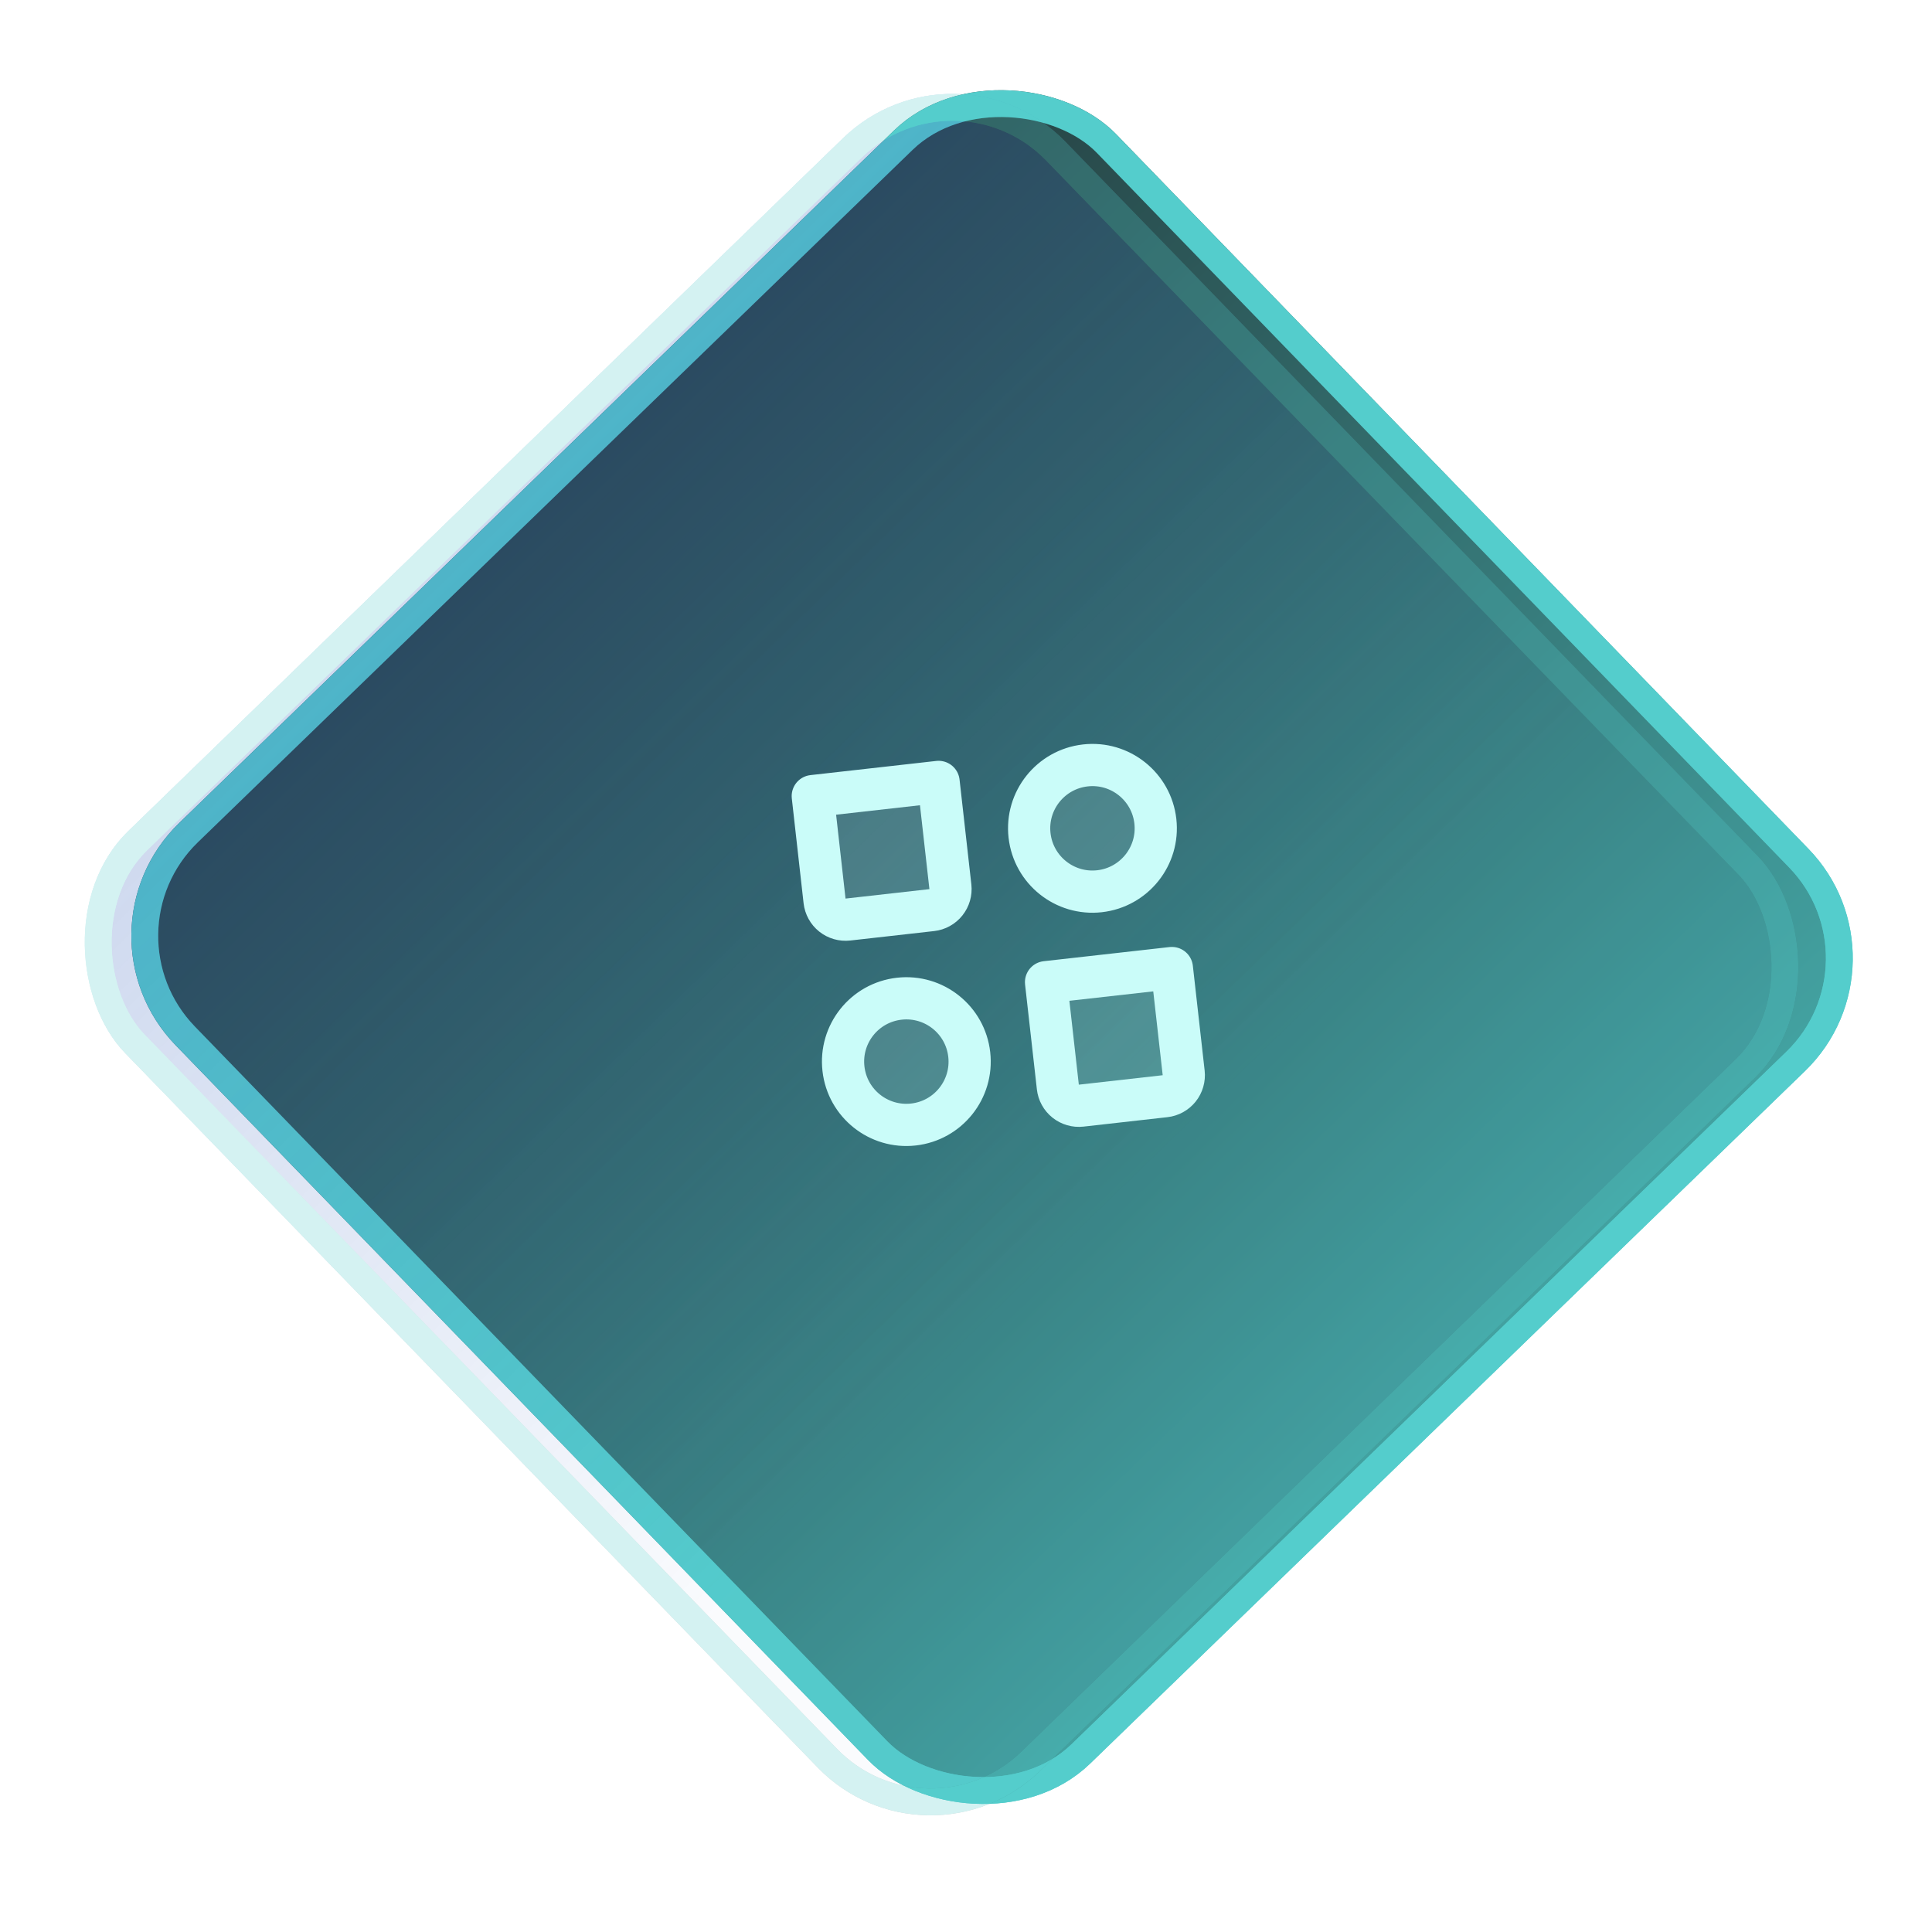 <svg width="72" height="71" viewBox="0 0 72 71" fill="none" xmlns="http://www.w3.org/2000/svg">
<rect x="3.178" y="34.757" width="47.797" height="47.797" rx="5.356" transform="rotate(-44.091 3.178 34.757)" fill="url(#paint0_linear_425_106)"/>
<rect x="3.178" y="34.757" width="47.797" height="47.797" rx="5.356" transform="rotate(-44.091 3.178 34.757)" fill="black" fill-opacity="0.2"/>
<rect x="3.178" y="34.757" width="47.797" height="47.797" rx="5.356" transform="rotate(-44.091 3.178 34.757)" stroke="url(#paint1_linear_425_106)"/>
<rect x="3.178" y="34.757" width="47.797" height="47.797" rx="5.356" transform="rotate(-44.091 3.178 34.757)" stroke="#54CDCC"/>
<g opacity="0.25" filter="url(#filter0_f_425_106)">
<rect width="48.797" height="48.797" rx="5.856" transform="matrix(0.718 -0.696 -0.696 -0.718 34.55 70.073)" fill="url(#paint2_linear_425_106)"/>
<rect x="0.011" y="-0.707" width="47.797" height="47.797" rx="5.356" transform="matrix(0.718 -0.696 -0.696 -0.718 34.062 68.867)" stroke="url(#paint3_linear_425_106)"/>
<rect x="0.011" y="-0.707" width="47.797" height="47.797" rx="5.356" transform="matrix(0.718 -0.696 -0.696 -0.718 34.062 68.867)" stroke="#54CDCC"/>
</g>
<path opacity="0.16" d="M40.976 33.213C42.271 33.067 43.202 31.899 43.057 30.605C42.911 29.31 41.743 28.378 40.449 28.524C39.154 28.67 38.222 29.837 38.368 31.132C38.514 32.427 39.681 33.358 40.976 33.213Z" fill="#CAFCF9"/>
<path opacity="0.16" d="M34.041 41.906C35.336 41.761 36.267 40.593 36.121 39.298C35.976 38.004 34.808 37.072 33.513 37.218C32.218 37.363 31.287 38.531 31.433 39.826C31.578 41.12 32.746 42.052 34.041 41.906Z" fill="#CAFCF9"/>
<path opacity="0.16" d="M38.983 36.602L43.672 36.075L44.112 39.982C44.135 40.189 44.075 40.397 43.945 40.56C43.815 40.723 43.625 40.828 43.418 40.851L40.292 41.203C40.085 41.226 39.877 41.166 39.714 41.036C39.551 40.906 39.446 40.717 39.423 40.509L38.983 36.602ZM30.29 29.667L34.978 29.139L35.418 33.047C35.441 33.254 35.381 33.462 35.251 33.625C35.121 33.788 34.932 33.893 34.724 33.916L31.599 34.268C31.392 34.291 31.183 34.231 31.02 34.101C30.857 33.971 30.753 33.781 30.729 33.574L30.29 29.667Z" fill="#CAFCF9"/>
<path d="M40.976 33.213C42.271 33.067 43.202 31.899 43.057 30.605C42.911 29.31 41.743 28.378 40.449 28.524C39.154 28.67 38.222 29.837 38.368 31.132C38.514 32.427 39.681 33.358 40.976 33.213Z" stroke="#CAFCF9" stroke-width="1.573" stroke-linecap="round" stroke-linejoin="round"/>
<path d="M34.041 41.906C35.336 41.761 36.267 40.593 36.121 39.298C35.976 38.004 34.808 37.072 33.513 37.218C32.218 37.363 31.287 38.531 31.433 39.826C31.578 41.12 32.746 42.052 34.041 41.906Z" stroke="#CAFCF9" stroke-width="1.573" stroke-linecap="round" stroke-linejoin="round"/>
<path d="M38.983 36.602L43.672 36.075L44.112 39.982C44.135 40.189 44.075 40.397 43.945 40.56C43.815 40.723 43.625 40.828 43.418 40.851L40.292 41.203C40.085 41.226 39.877 41.166 39.714 41.036C39.551 40.906 39.446 40.717 39.423 40.509L38.983 36.602ZM30.29 29.667L34.978 29.139L35.418 33.047C35.441 33.254 35.381 33.462 35.251 33.625C35.121 33.788 34.932 33.893 34.724 33.916L31.599 34.268C31.392 34.291 31.183 34.231 31.02 34.101C30.857 33.971 30.753 33.781 30.729 33.574L30.29 29.667Z" stroke="#CAFCF9" stroke-width="1.573" stroke-linecap="round" stroke-linejoin="round"/>
<defs>
<filter id="filter0_f_425_106" x="2.045" y="2.521" width="66.104" height="66.104" filterUnits="userSpaceOnUse" color-interpolation-filters="sRGB">
<feFlood flood-opacity="0" result="BackgroundImageFix"/>
<feBlend mode="normal" in="SourceGraphic" in2="BackgroundImageFix" result="shape"/>
<feGaussianBlur stdDeviation="0.488" result="effect1_foregroundBlur_425_106"/>
</filter>
<linearGradient id="paint0_linear_425_106" x1="27.233" y1="83.543" x2="27.233" y2="24.883" gradientUnits="userSpaceOnUse">
<stop stop-color="#54CDCC"/>
<stop offset="1" stop-color="#28393B"/>
</linearGradient>
<linearGradient id="paint1_linear_425_106" x1="27.233" y1="83.543" x2="27.233" y2="24.883" gradientUnits="userSpaceOnUse">
<stop stop-color="#54CDCC"/>
<stop offset="1" stop-color="#28393B"/>
</linearGradient>
<linearGradient id="paint2_linear_425_106" x1="24.399" y1="0" x2="24.399" y2="48.797" gradientUnits="userSpaceOnUse">
<stop offset="0.25" stop-color="#3C66BE" stop-opacity="0.1"/>
<stop offset="1" stop-color="#3C66BE"/>
</linearGradient>
<linearGradient id="paint3_linear_425_106" x1="24.762" y1="48.797" x2="24.762" y2="-9.863" gradientUnits="userSpaceOnUse">
<stop stop-color="#54CDCC"/>
<stop offset="1" stop-color="#28393B"/>
</linearGradient>
</defs>
</svg>
